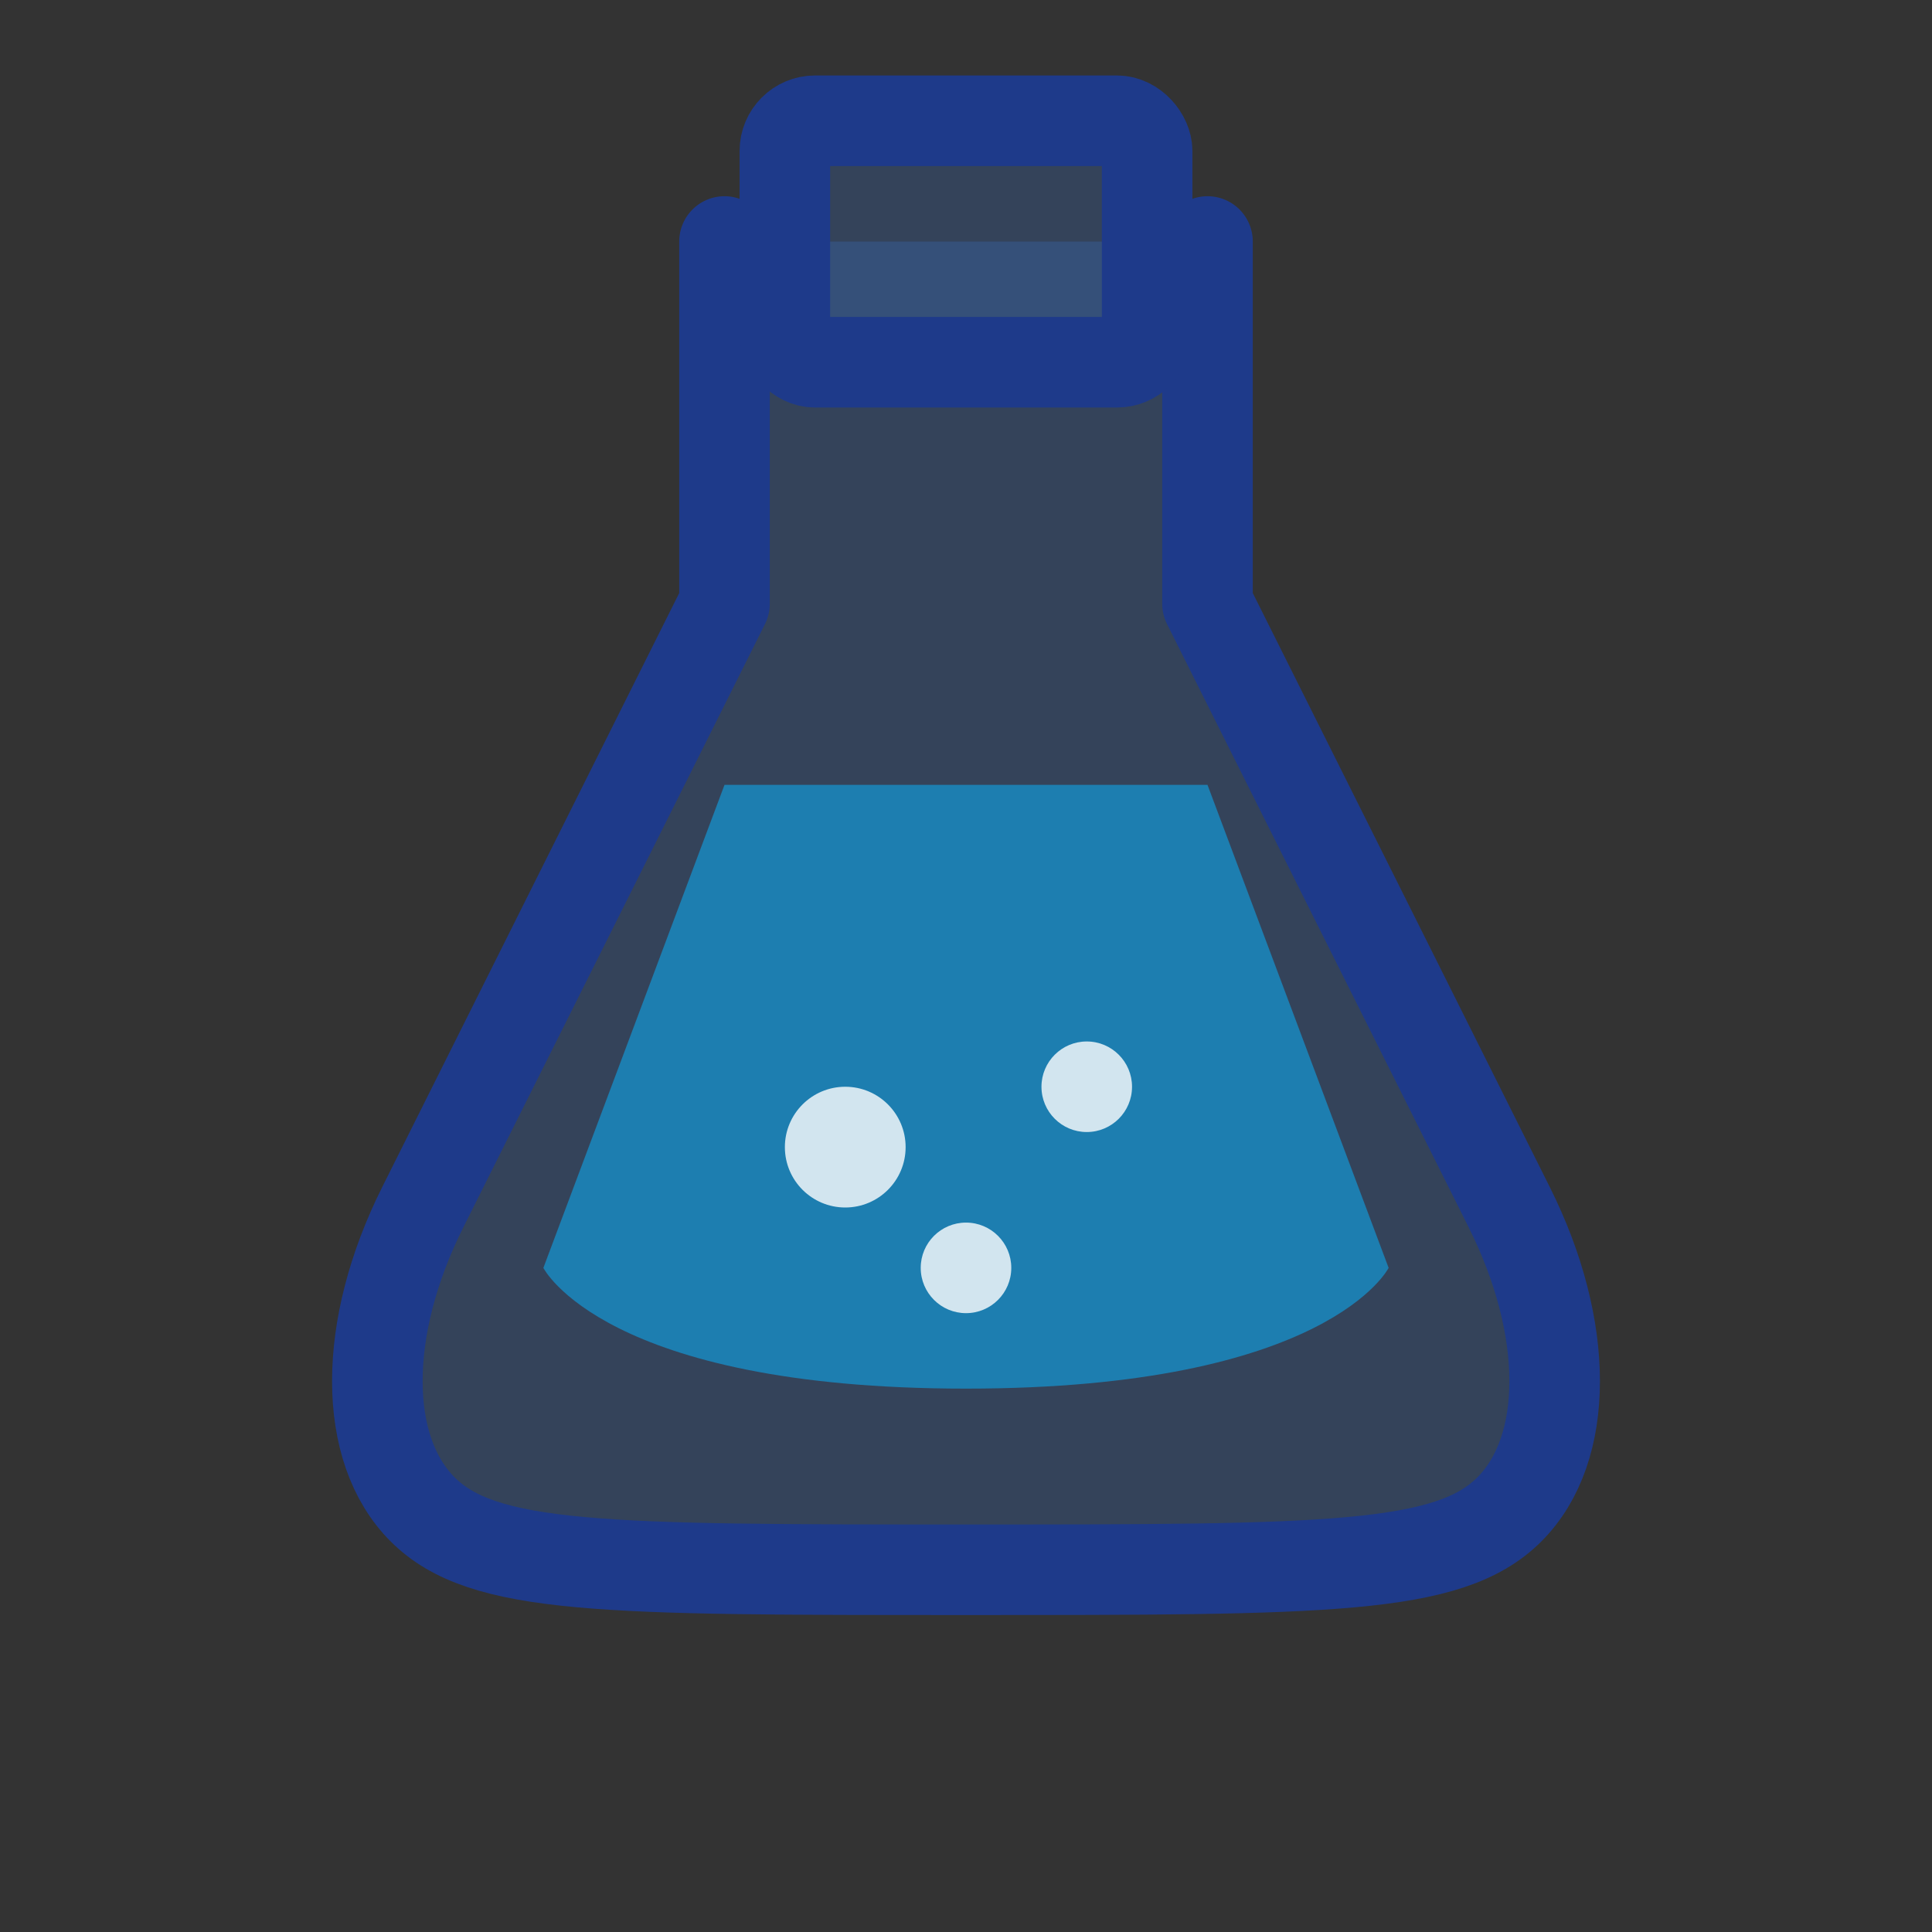 <svg width="64" height="64" viewBox="0 0 64 64" fill="none" xmlns="http://www.w3.org/2000/svg">
  <rect x="0" y="0" width="64" height="64" fill="#333333" stroke="none"/>
  <!-- Flask body -->
  <path d="M24 8V20L14 40C12 44 12 48 14 50C16 52 20 52 32 52C44 52 48 52 50 50C52 48 52 44 50 40L40 20V8"
        stroke="#1e3a8a"
        stroke-width="3"
        stroke-linecap="round"
        stroke-linejoin="round"
        fill="#3b82f6"
        fill-opacity="0.2"/>

  <!-- Flask neck -->
  <rect x="26" y="4" width="12" height="8"
        stroke="#1e3a8a"
        stroke-width="3"
        fill="#3b82f6"
        fill-opacity="0.2"
        rx="1"/>

  <!-- Liquid inside flask -->
  <path d="M18 42C18 42 20 46 32 46C44 46 46 42 46 42L40 26H24L18 42Z"
        fill="#0ea5e9"
        opacity="0.6"/>

  <!-- Bubbles -->
  <circle cx="28" cy="38" r="2" fill="#ffffff" opacity="0.8"/>
  <circle cx="36" cy="36" r="1.5" fill="#ffffff" opacity="0.8"/>
  <circle cx="32" cy="42" r="1.5" fill="#ffffff" opacity="0.8"/>
</svg>
